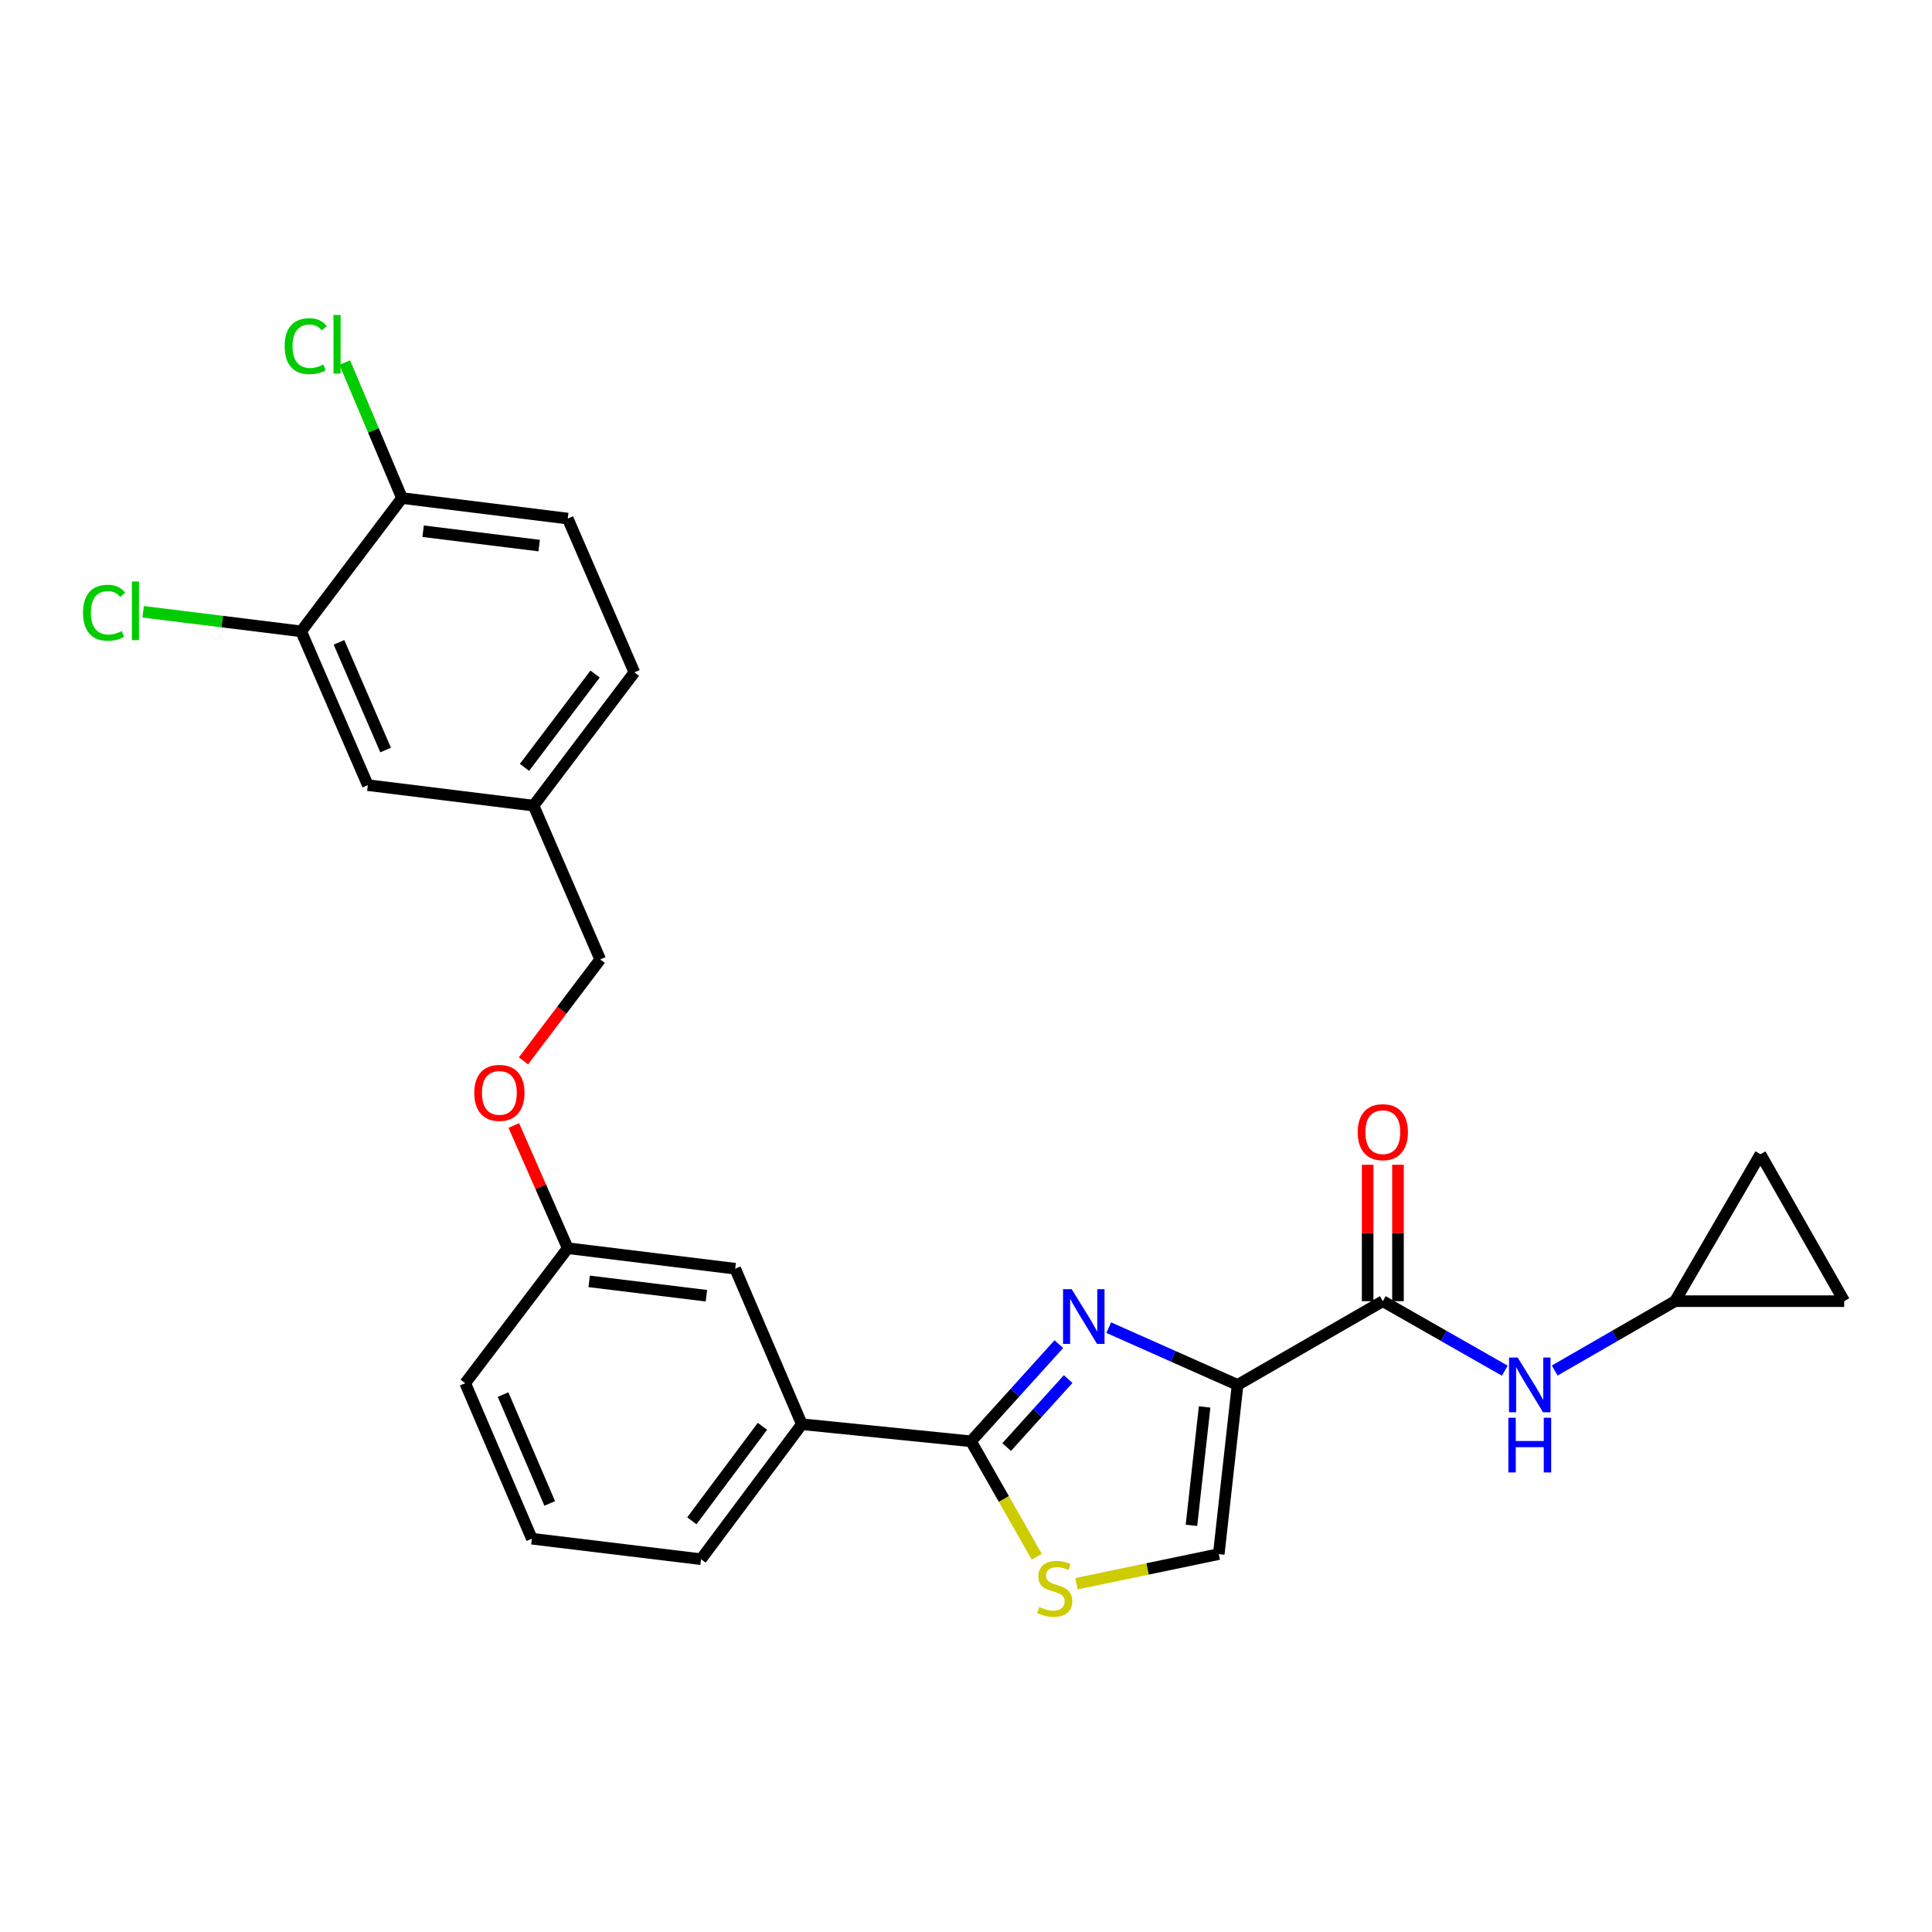 <?xml version='1.0' encoding='iso-8859-1'?>
<svg version='1.1' baseProfile='full'
              xmlns='http://www.w3.org/2000/svg'
                      xmlns:rdkit='http://www.rdkit.org/xml'
                      xmlns:xlink='http://www.w3.org/1999/xlink'
                  xml:space='preserve'
width='1000px' height='1000px' viewBox='0 0 1000 1000'>
<!-- END OF HEADER -->
<rect style='opacity:1.0;fill:#FFFFFF;stroke:none' width='1000' height='1000' x='0' y='0'> </rect>
<path class='bond-0' d='M 866.986,673.486 L 954.545,673.486' style='fill:none;fill-rule:evenodd;stroke:#000000;stroke-width:6px;stroke-linecap:butt;stroke-linejoin:miter;stroke-opacity:1' />
<path class='bond-1' d='M 866.986,673.486 L 911.201,597.425' style='fill:none;fill-rule:evenodd;stroke:#000000;stroke-width:6px;stroke-linecap:butt;stroke-linejoin:miter;stroke-opacity:1' />
<path class='bond-2' d='M 866.986,673.486 L 835.85,691.437' style='fill:none;fill-rule:evenodd;stroke:#000000;stroke-width:6px;stroke-linecap:butt;stroke-linejoin:miter;stroke-opacity:1' />
<path class='bond-2' d='M 835.85,691.437 L 804.715,709.387' style='fill:none;fill-rule:evenodd;stroke:#0000FF;stroke-width:6px;stroke-linecap:butt;stroke-linejoin:miter;stroke-opacity:1' />
<path class='bond-3' d='M 715.744,673.486 L 747.31,691.474' style='fill:none;fill-rule:evenodd;stroke:#000000;stroke-width:6px;stroke-linecap:butt;stroke-linejoin:miter;stroke-opacity:1' />
<path class='bond-3' d='M 747.31,691.474 L 778.876,709.462' style='fill:none;fill-rule:evenodd;stroke:#0000FF;stroke-width:6px;stroke-linecap:butt;stroke-linejoin:miter;stroke-opacity:1' />
<path class='bond-4' d='M 723.59,673.486 L 723.59,638.181' style='fill:none;fill-rule:evenodd;stroke:#000000;stroke-width:6px;stroke-linecap:butt;stroke-linejoin:miter;stroke-opacity:1' />
<path class='bond-4' d='M 723.59,638.181 L 723.59,602.875' style='fill:none;fill-rule:evenodd;stroke:#FF0000;stroke-width:6px;stroke-linecap:butt;stroke-linejoin:miter;stroke-opacity:1' />
<path class='bond-4' d='M 707.898,673.486 L 707.898,638.181' style='fill:none;fill-rule:evenodd;stroke:#000000;stroke-width:6px;stroke-linecap:butt;stroke-linejoin:miter;stroke-opacity:1' />
<path class='bond-4' d='M 707.898,638.181 L 707.898,602.875' style='fill:none;fill-rule:evenodd;stroke:#FF0000;stroke-width:6px;stroke-linecap:butt;stroke-linejoin:miter;stroke-opacity:1' />
<path class='bond-5' d='M 715.744,673.486 L 640.563,716.83' style='fill:none;fill-rule:evenodd;stroke:#000000;stroke-width:6px;stroke-linecap:butt;stroke-linejoin:miter;stroke-opacity:1' />
<path class='bond-6' d='M 954.545,673.486 L 911.201,597.425' style='fill:none;fill-rule:evenodd;stroke:#000000;stroke-width:6px;stroke-linecap:butt;stroke-linejoin:miter;stroke-opacity:1' />
<path class='bond-7' d='M 502.59,746.017 L 519.611,775.893' style='fill:none;fill-rule:evenodd;stroke:#000000;stroke-width:6px;stroke-linecap:butt;stroke-linejoin:miter;stroke-opacity:1' />
<path class='bond-7' d='M 519.611,775.893 L 536.633,805.769' style='fill:none;fill-rule:evenodd;stroke:#CCCC00;stroke-width:6px;stroke-linecap:butt;stroke-linejoin:miter;stroke-opacity:1' />
<path class='bond-8' d='M 502.59,746.017 L 525.318,720.875' style='fill:none;fill-rule:evenodd;stroke:#000000;stroke-width:6px;stroke-linecap:butt;stroke-linejoin:miter;stroke-opacity:1' />
<path class='bond-8' d='M 525.318,720.875 L 548.047,695.733' style='fill:none;fill-rule:evenodd;stroke:#0000FF;stroke-width:6px;stroke-linecap:butt;stroke-linejoin:miter;stroke-opacity:1' />
<path class='bond-8' d='M 521.048,748.997 L 536.958,731.398' style='fill:none;fill-rule:evenodd;stroke:#000000;stroke-width:6px;stroke-linecap:butt;stroke-linejoin:miter;stroke-opacity:1' />
<path class='bond-8' d='M 536.958,731.398 L 552.868,713.798' style='fill:none;fill-rule:evenodd;stroke:#0000FF;stroke-width:6px;stroke-linecap:butt;stroke-linejoin:miter;stroke-opacity:1' />
<path class='bond-9' d='M 502.59,746.017 L 415.03,737.168' style='fill:none;fill-rule:evenodd;stroke:#000000;stroke-width:6px;stroke-linecap:butt;stroke-linejoin:miter;stroke-opacity:1' />
<path class='bond-10' d='M 557.173,819.734 L 594.004,812.062' style='fill:none;fill-rule:evenodd;stroke:#CCCC00;stroke-width:6px;stroke-linecap:butt;stroke-linejoin:miter;stroke-opacity:1' />
<path class='bond-10' d='M 594.004,812.062 L 630.834,804.39' style='fill:none;fill-rule:evenodd;stroke:#000000;stroke-width:6px;stroke-linecap:butt;stroke-linejoin:miter;stroke-opacity:1' />
<path class='bond-11' d='M 630.834,804.39 L 640.563,716.83' style='fill:none;fill-rule:evenodd;stroke:#000000;stroke-width:6px;stroke-linecap:butt;stroke-linejoin:miter;stroke-opacity:1' />
<path class='bond-11' d='M 616.698,789.523 L 623.508,728.231' style='fill:none;fill-rule:evenodd;stroke:#000000;stroke-width:6px;stroke-linecap:butt;stroke-linejoin:miter;stroke-opacity:1' />
<path class='bond-12' d='M 640.563,716.83 L 607.222,702.009' style='fill:none;fill-rule:evenodd;stroke:#000000;stroke-width:6px;stroke-linecap:butt;stroke-linejoin:miter;stroke-opacity:1' />
<path class='bond-12' d='M 607.222,702.009 L 573.88,687.187' style='fill:none;fill-rule:evenodd;stroke:#0000FF;stroke-width:6px;stroke-linecap:butt;stroke-linejoin:miter;stroke-opacity:1' />
<path class='bond-13' d='M 293.864,268.413 L 208.065,257.795' style='fill:none;fill-rule:evenodd;stroke:#000000;stroke-width:6px;stroke-linecap:butt;stroke-linejoin:miter;stroke-opacity:1' />
<path class='bond-13' d='M 279.067,282.394 L 219.008,274.961' style='fill:none;fill-rule:evenodd;stroke:#000000;stroke-width:6px;stroke-linecap:butt;stroke-linejoin:miter;stroke-opacity:1' />
<path class='bond-14' d='M 293.864,268.413 L 328.351,348.014' style='fill:none;fill-rule:evenodd;stroke:#000000;stroke-width:6px;stroke-linecap:butt;stroke-linejoin:miter;stroke-opacity:1' />
<path class='bond-15' d='M 265.935,582.546 L 279.899,614.308' style='fill:none;fill-rule:evenodd;stroke:#FF0000;stroke-width:6px;stroke-linecap:butt;stroke-linejoin:miter;stroke-opacity:1' />
<path class='bond-15' d='M 279.899,614.308 L 293.864,646.069' style='fill:none;fill-rule:evenodd;stroke:#000000;stroke-width:6px;stroke-linecap:butt;stroke-linejoin:miter;stroke-opacity:1' />
<path class='bond-16' d='M 270.946,549.105 L 290.804,522.851' style='fill:none;fill-rule:evenodd;stroke:#FF0000;stroke-width:6px;stroke-linecap:butt;stroke-linejoin:miter;stroke-opacity:1' />
<path class='bond-16' d='M 290.804,522.851 L 310.663,496.597' style='fill:none;fill-rule:evenodd;stroke:#000000;stroke-width:6px;stroke-linecap:butt;stroke-linejoin:miter;stroke-opacity:1' />
<path class='bond-17' d='M 208.065,257.795 L 155.881,326.787' style='fill:none;fill-rule:evenodd;stroke:#000000;stroke-width:6px;stroke-linecap:butt;stroke-linejoin:miter;stroke-opacity:1' />
<path class='bond-18' d='M 208.065,257.795 L 193.262,222.732' style='fill:none;fill-rule:evenodd;stroke:#000000;stroke-width:6px;stroke-linecap:butt;stroke-linejoin:miter;stroke-opacity:1' />
<path class='bond-18' d='M 193.262,222.732 L 178.459,187.67' style='fill:none;fill-rule:evenodd;stroke:#00CC00;stroke-width:6px;stroke-linecap:butt;stroke-linejoin:miter;stroke-opacity:1' />
<path class='bond-19' d='M 293.864,646.069 L 380.534,656.687' style='fill:none;fill-rule:evenodd;stroke:#000000;stroke-width:6px;stroke-linecap:butt;stroke-linejoin:miter;stroke-opacity:1' />
<path class='bond-19' d='M 304.956,663.237 L 365.626,670.67' style='fill:none;fill-rule:evenodd;stroke:#000000;stroke-width:6px;stroke-linecap:butt;stroke-linejoin:miter;stroke-opacity:1' />
<path class='bond-20' d='M 293.864,646.069 L 240.791,715.941' style='fill:none;fill-rule:evenodd;stroke:#000000;stroke-width:6px;stroke-linecap:butt;stroke-linejoin:miter;stroke-opacity:1' />
<path class='bond-21' d='M 380.534,656.687 L 415.03,737.168' style='fill:none;fill-rule:evenodd;stroke:#000000;stroke-width:6px;stroke-linecap:butt;stroke-linejoin:miter;stroke-opacity:1' />
<path class='bond-22' d='M 415.03,737.168 L 362.846,807.04' style='fill:none;fill-rule:evenodd;stroke:#000000;stroke-width:6px;stroke-linecap:butt;stroke-linejoin:miter;stroke-opacity:1' />
<path class='bond-22' d='M 394.63,738.259 L 358.101,787.169' style='fill:none;fill-rule:evenodd;stroke:#000000;stroke-width:6px;stroke-linecap:butt;stroke-linejoin:miter;stroke-opacity:1' />
<path class='bond-23' d='M 362.846,807.04 L 275.287,796.43' style='fill:none;fill-rule:evenodd;stroke:#000000;stroke-width:6px;stroke-linecap:butt;stroke-linejoin:miter;stroke-opacity:1' />
<path class='bond-24' d='M 275.287,796.43 L 240.791,715.941' style='fill:none;fill-rule:evenodd;stroke:#000000;stroke-width:6px;stroke-linecap:butt;stroke-linejoin:miter;stroke-opacity:1' />
<path class='bond-24' d='M 284.535,778.176 L 260.388,721.833' style='fill:none;fill-rule:evenodd;stroke:#000000;stroke-width:6px;stroke-linecap:butt;stroke-linejoin:miter;stroke-opacity:1' />
<path class='bond-25' d='M 155.881,326.787 L 190.377,406.387' style='fill:none;fill-rule:evenodd;stroke:#000000;stroke-width:6px;stroke-linecap:butt;stroke-linejoin:miter;stroke-opacity:1' />
<path class='bond-25' d='M 175.454,332.487 L 199.601,388.208' style='fill:none;fill-rule:evenodd;stroke:#000000;stroke-width:6px;stroke-linecap:butt;stroke-linejoin:miter;stroke-opacity:1' />
<path class='bond-26' d='M 155.881,326.787 L 114.987,321.725' style='fill:none;fill-rule:evenodd;stroke:#000000;stroke-width:6px;stroke-linecap:butt;stroke-linejoin:miter;stroke-opacity:1' />
<path class='bond-26' d='M 114.987,321.725 L 74.093,316.664' style='fill:none;fill-rule:evenodd;stroke:#00CC00;stroke-width:6px;stroke-linecap:butt;stroke-linejoin:miter;stroke-opacity:1' />
<path class='bond-27' d='M 190.377,406.387 L 276.167,416.996' style='fill:none;fill-rule:evenodd;stroke:#000000;stroke-width:6px;stroke-linecap:butt;stroke-linejoin:miter;stroke-opacity:1' />
<path class='bond-28' d='M 276.167,416.996 L 328.351,348.014' style='fill:none;fill-rule:evenodd;stroke:#000000;stroke-width:6px;stroke-linecap:butt;stroke-linejoin:miter;stroke-opacity:1' />
<path class='bond-28' d='M 271.48,397.182 L 308.009,348.894' style='fill:none;fill-rule:evenodd;stroke:#000000;stroke-width:6px;stroke-linecap:butt;stroke-linejoin:miter;stroke-opacity:1' />
<path class='bond-29' d='M 276.167,416.996 L 310.663,496.597' style='fill:none;fill-rule:evenodd;stroke:#000000;stroke-width:6px;stroke-linecap:butt;stroke-linejoin:miter;stroke-opacity:1' />
<path  class='atom-2' d='M 785.545 702.67
L 794.825 717.67
Q 795.745 719.15, 797.225 721.83
Q 798.705 724.51, 798.785 724.67
L 798.785 702.67
L 802.545 702.67
L 802.545 730.99
L 798.665 730.99
L 788.705 714.59
Q 787.545 712.67, 786.305 710.47
Q 785.105 708.27, 784.745 707.59
L 784.745 730.99
L 781.065 730.99
L 781.065 702.67
L 785.545 702.67
' fill='#0000FF'/>
<path  class='atom-2' d='M 780.725 733.822
L 784.565 733.822
L 784.565 745.862
L 799.045 745.862
L 799.045 733.822
L 802.885 733.822
L 802.885 762.142
L 799.045 762.142
L 799.045 749.062
L 784.565 749.062
L 784.565 762.142
L 780.725 762.142
L 780.725 733.822
' fill='#0000FF'/>
<path  class='atom-3' d='M 702.744 586.006
Q 702.744 579.206, 706.104 575.406
Q 709.464 571.606, 715.744 571.606
Q 722.024 571.606, 725.384 575.406
Q 728.744 579.206, 728.744 586.006
Q 728.744 592.886, 725.344 596.806
Q 721.944 600.686, 715.744 600.686
Q 709.504 600.686, 706.104 596.806
Q 702.744 592.926, 702.744 586.006
M 715.744 597.486
Q 720.064 597.486, 722.384 594.606
Q 724.744 591.686, 724.744 586.006
Q 724.744 580.446, 722.384 577.646
Q 720.064 574.806, 715.744 574.806
Q 711.424 574.806, 709.064 577.606
Q 706.744 580.406, 706.744 586.006
Q 706.744 591.726, 709.064 594.606
Q 711.424 597.486, 715.744 597.486
' fill='#FF0000'/>
<path  class='atom-6' d='M 537.925 831.798
Q 538.245 831.918, 539.565 832.478
Q 540.885 833.038, 542.325 833.398
Q 543.805 833.718, 545.245 833.718
Q 547.925 833.718, 549.485 832.438
Q 551.045 831.118, 551.045 828.838
Q 551.045 827.278, 550.245 826.318
Q 549.485 825.358, 548.285 824.838
Q 547.085 824.318, 545.085 823.718
Q 542.565 822.958, 541.045 822.238
Q 539.565 821.518, 538.485 819.998
Q 537.445 818.478, 537.445 815.918
Q 537.445 812.358, 539.845 810.158
Q 542.285 807.958, 547.085 807.958
Q 550.365 807.958, 554.085 809.518
L 553.165 812.598
Q 549.765 811.198, 547.205 811.198
Q 544.445 811.198, 542.925 812.358
Q 541.405 813.478, 541.445 815.438
Q 541.445 816.958, 542.205 817.878
Q 543.005 818.798, 544.125 819.318
Q 545.285 819.838, 547.205 820.438
Q 549.765 821.238, 551.285 822.038
Q 552.805 822.838, 553.885 824.478
Q 555.005 826.078, 555.005 828.838
Q 555.005 832.758, 552.365 834.878
Q 549.765 836.958, 545.405 836.958
Q 542.885 836.958, 540.965 836.398
Q 539.085 835.878, 536.845 834.958
L 537.925 831.798
' fill='#CCCC00'/>
<path  class='atom-9' d='M 554.703 667.285
L 563.983 682.285
Q 564.903 683.765, 566.383 686.445
Q 567.863 689.125, 567.943 689.285
L 567.943 667.285
L 571.703 667.285
L 571.703 695.605
L 567.823 695.605
L 557.863 679.205
Q 556.703 677.285, 555.463 675.085
Q 554.263 672.885, 553.903 672.205
L 553.903 695.605
L 550.223 695.605
L 550.223 667.285
L 554.703 667.285
' fill='#0000FF'/>
<path  class='atom-11' d='M 245.479 565.668
Q 245.479 558.868, 248.839 555.068
Q 252.199 551.268, 258.479 551.268
Q 264.759 551.268, 268.119 555.068
Q 271.479 558.868, 271.479 565.668
Q 271.479 572.548, 268.079 576.468
Q 264.679 580.348, 258.479 580.348
Q 252.239 580.348, 248.839 576.468
Q 245.479 572.588, 245.479 565.668
M 258.479 577.148
Q 262.799 577.148, 265.119 574.268
Q 267.479 571.348, 267.479 565.668
Q 267.479 560.108, 265.119 557.308
Q 262.799 554.468, 258.479 554.468
Q 254.159 554.468, 251.799 557.268
Q 249.479 560.068, 249.479 565.668
Q 249.479 571.388, 251.799 574.268
Q 254.159 577.148, 258.479 577.148
' fill='#FF0000'/>
<path  class='atom-24' d='M 42.971 317.149
Q 42.971 310.109, 46.251 306.429
Q 49.571 302.709, 55.851 302.709
Q 61.691 302.709, 64.811 306.829
L 62.171 308.989
Q 59.891 305.989, 55.851 305.989
Q 51.571 305.989, 49.291 308.869
Q 47.051 311.709, 47.051 317.149
Q 47.051 322.749, 49.371 325.629
Q 51.731 328.509, 56.291 328.509
Q 59.411 328.509, 63.051 326.629
L 64.171 329.629
Q 62.691 330.589, 60.451 331.149
Q 58.211 331.709, 55.731 331.709
Q 49.571 331.709, 46.251 327.949
Q 42.971 324.189, 42.971 317.149
' fill='#00CC00'/>
<path  class='atom-24' d='M 68.251 300.989
L 71.931 300.989
L 71.931 331.349
L 68.251 331.349
L 68.251 300.989
' fill='#00CC00'/>
<path  class='atom-25' d='M 147.339 179.175
Q 147.339 172.135, 150.619 168.455
Q 153.939 164.735, 160.219 164.735
Q 166.059 164.735, 169.179 168.855
L 166.539 171.015
Q 164.259 168.015, 160.219 168.015
Q 155.939 168.015, 153.659 170.895
Q 151.419 173.735, 151.419 179.175
Q 151.419 184.775, 153.739 187.655
Q 156.099 190.535, 160.659 190.535
Q 163.779 190.535, 167.419 188.655
L 168.539 191.655
Q 167.059 192.615, 164.819 193.175
Q 162.579 193.735, 160.099 193.735
Q 153.939 193.735, 150.619 189.975
Q 147.339 186.215, 147.339 179.175
' fill='#00CC00'/>
<path  class='atom-25' d='M 172.619 163.015
L 176.299 163.015
L 176.299 193.375
L 172.619 193.375
L 172.619 163.015
' fill='#00CC00'/>
</svg>
